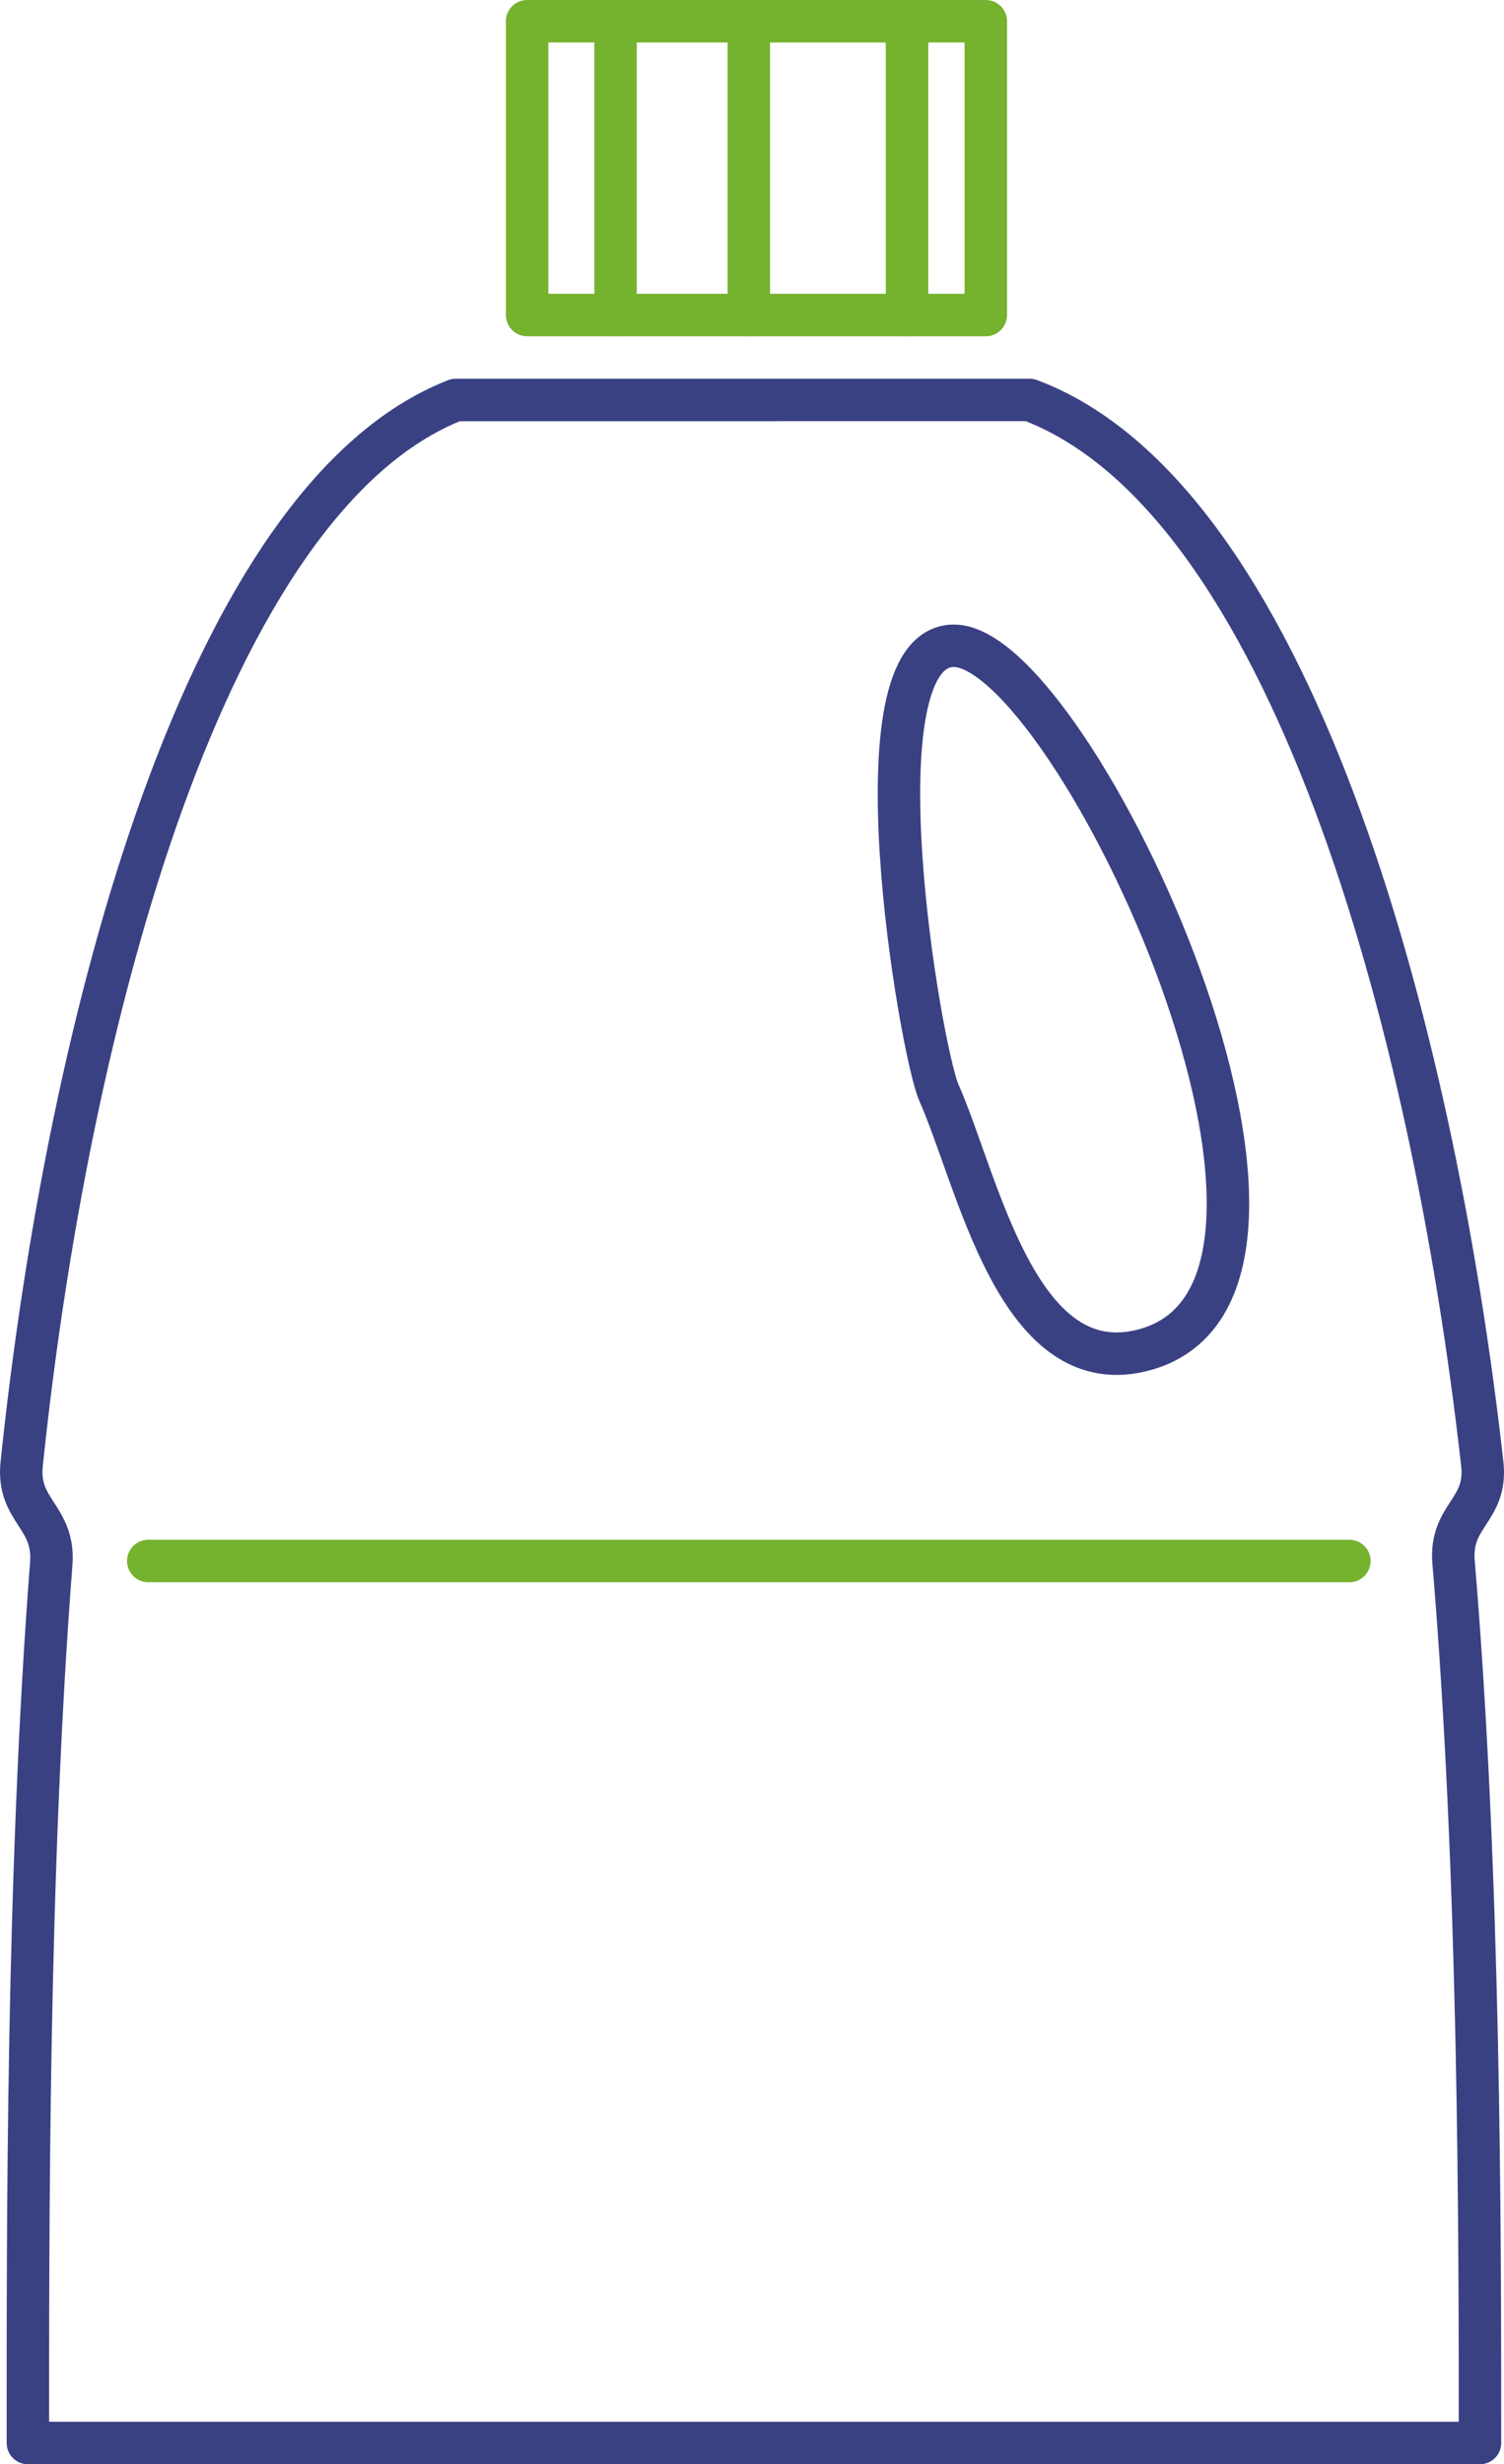 <?xml version="1.0" encoding="UTF-8"?>
<svg xmlns="http://www.w3.org/2000/svg" xmlns:xlink="http://www.w3.org/1999/xlink" id="Group_85325" data-name="Group 85325" width="70.849" height="116.032" viewBox="0 0 70.849 116.032">
  <defs>
    <clipPath id="clip-path">
      <rect id="Rectangle_5350" data-name="Rectangle 5350" width="70.849" height="116.032" fill="none"></rect>
    </clipPath>
  </defs>
  <g id="Group_85298" data-name="Group 85298" clip-path="url(#clip-path)">
    <path id="Path_88678" data-name="Path 88678" d="M44.939,30.408c5.606.007,19.917,30.6,8.772,33.2-5.829,1.36-7.643-8.009-9.478-12.146C43.366,49.513,40.094,30.4,44.939,30.408Z" fill="none" stroke="#3a4183" stroke-linejoin="round" stroke-width="2"></path>
    <line id="Line_267" data-name="Line 267" x2="56.581" transform="translate(6.984 73.502)" fill="none" stroke="#75b22e" stroke-linecap="round" stroke-linejoin="round" stroke-width="2"></line>
    <rect id="Rectangle_5349" data-name="Rectangle 5349" width="21.608" height="13.833" transform="translate(24.831 1.001)" fill="none" stroke="#75b22e" stroke-linecap="round" stroke-linejoin="round" stroke-width="2"></rect>
    <path id="Path_88679" data-name="Path 88679" d="M36.65,18.834H21.472C9.726,23.405,3.208,47.993,1.021,68.933c-.232,2.224,1.567,2.465,1.393,4.7-1.142,14.741-1.1,31.432-1.1,41.4H69.718c0-9.983,0-26.71-1.245-41.478-.186-2.211,1.6-2.424,1.353-4.622-2.349-20.939-9.143-45.527-21.321-50.1H36.65Z" fill="none" stroke="#3a4183" stroke-linejoin="round" stroke-width="2"></path>
    <line id="Line_268" data-name="Line 268" y2="13.833" transform="translate(28.996 1)" fill="none" stroke="#75b22e" stroke-linecap="round" stroke-linejoin="round" stroke-width="2"></line>
    <line id="Line_269" data-name="Line 269" y2="13.833" transform="translate(35.275 1)" fill="none" stroke="#75b22e" stroke-linecap="round" stroke-linejoin="round" stroke-width="2"></line>
    <line id="Line_270" data-name="Line 270" y2="13.833" transform="translate(42.727 1)" fill="none" stroke="#75b22e" stroke-linecap="round" stroke-linejoin="round" stroke-width="2"></line>
  </g>
</svg>
